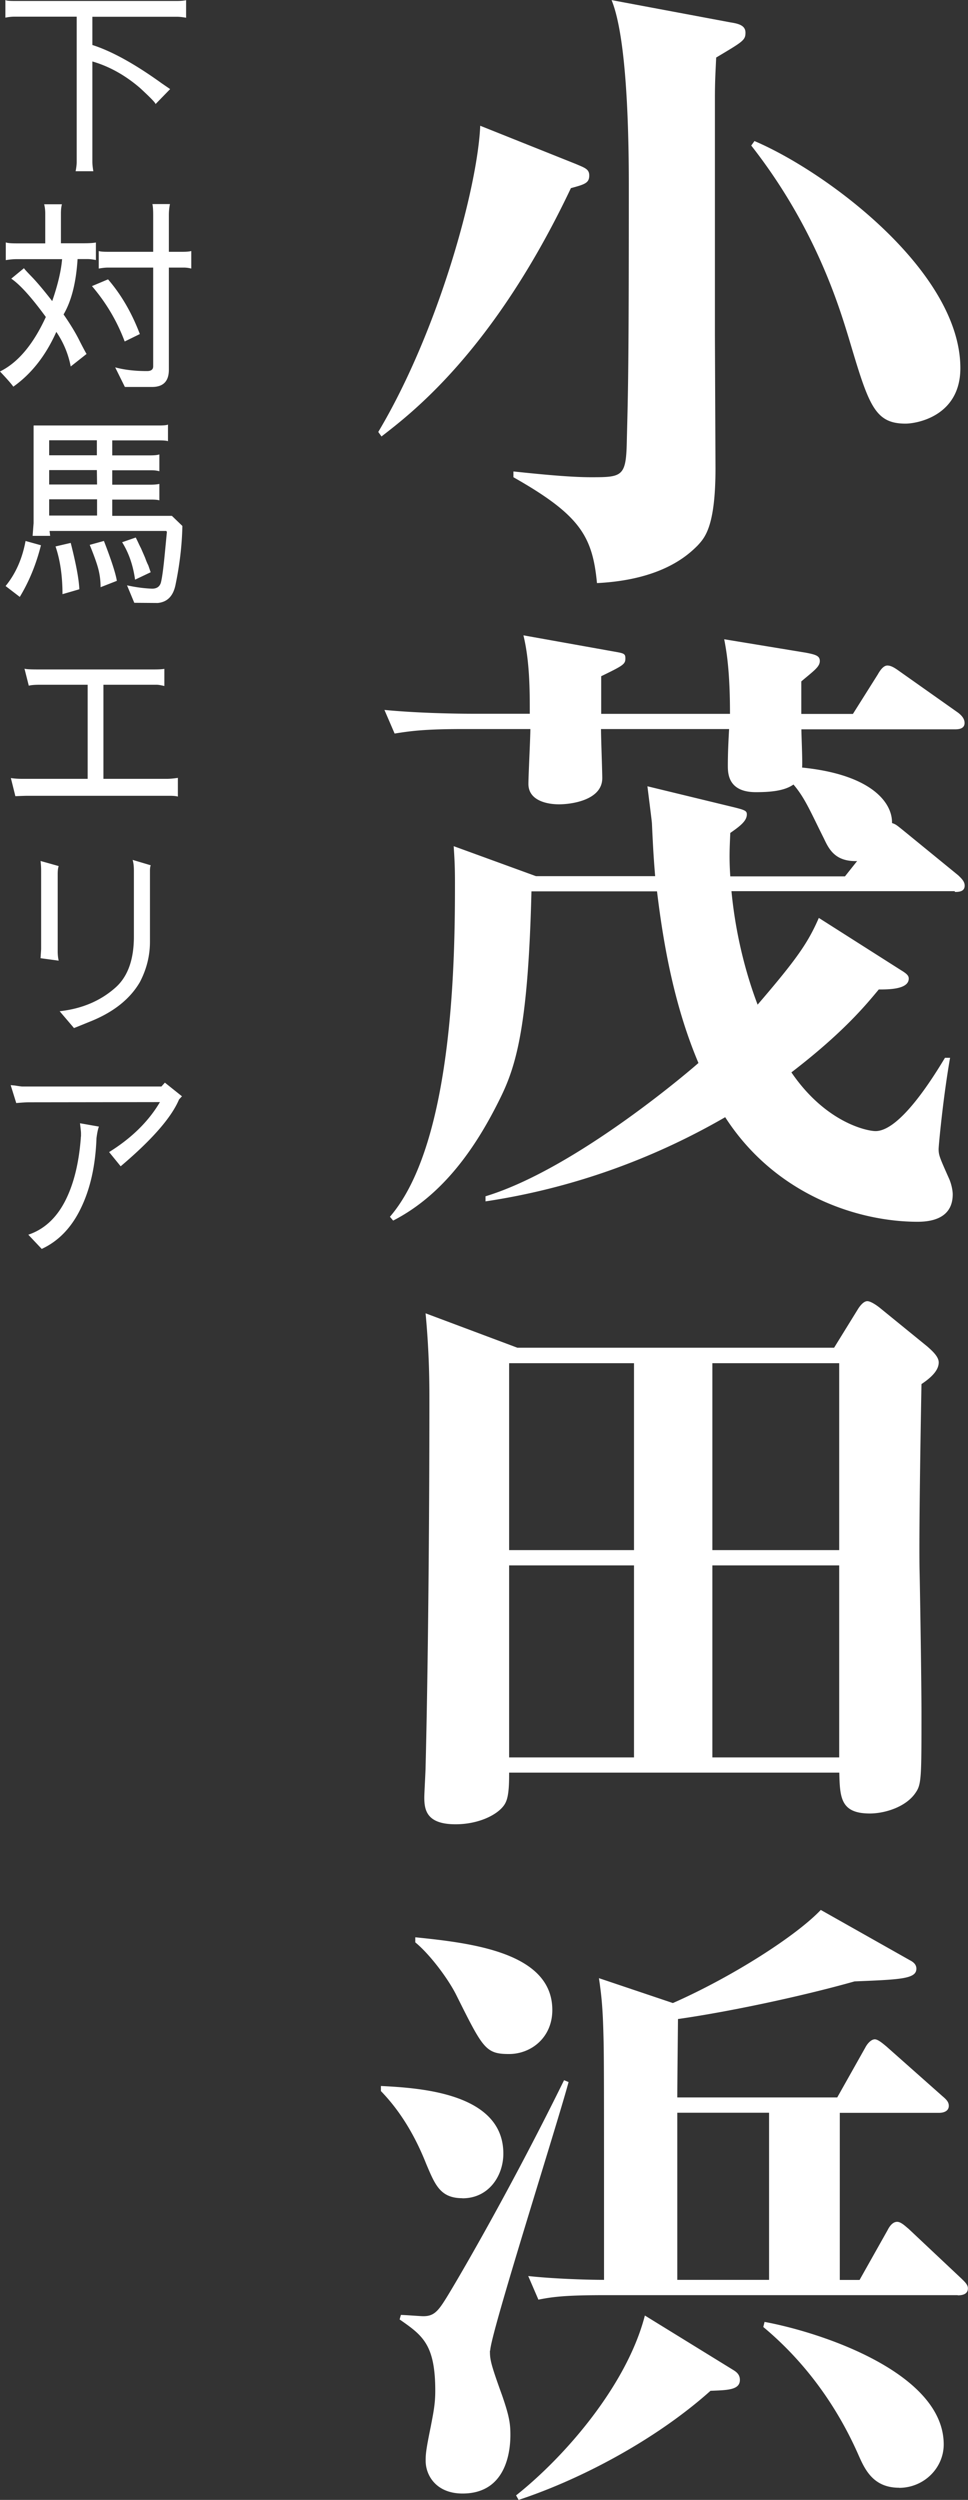 <svg id="_レイヤー_2" xmlns="http://www.w3.org/2000/svg" width="98.83" height="255.05" viewBox="0 0 98.83 255.05"><rect x="0" y="0" width="98.83" height="255.05" fill="#333333" stroke="none"/><path d="M58.28 19.21c-7.94 16.73-16.4 23.04-19.33 25.32l-.33-.46c6.18-10.35 10.15-24.99 10.41-31.24l9.76 3.9c.91.39 1.37.52 1.37 1.17 0 .78-.46.91-1.89 1.3zM73.12 5.87c-.07 1.5-.13 2.47-.13 4.17v24.14l.06 13.6c0 5.99-1.11 7.09-1.82 7.87-.98.98-3.64 3.51-10.28 3.84-.46-4.82-1.76-6.96-8.53-10.8v-.59c3.12.33 5.92.59 7.94.59 3.25 0 3.58-.07 3.64-3.9.13-5.14.2-7.22.2-25.84 0-4.75-.13-14.97-1.76-18.94l12.17 2.28c.85.13 1.5.33 1.5 1.04 0 .78-.26.91-2.99 2.54zm19.33 37.35c-3.19 0-3.77-1.95-5.79-8.72-.98-3.19-3.38-11.26-9.96-19.65l.33-.46c7.48 3.19 21.02 13.34 21.02 23.17 0 4.88-4.42 5.66-5.6 5.66zm5.01 47.7H74.68c.46 4.82 1.63 8.85 2.67 11.58 4.03-4.69 5.14-6.31 6.25-8.85l8.4 5.34c.65.39.78.59.78.85 0 1.11-2.08 1.11-3.06 1.11-1.3 1.56-3.58 4.36-8.92 8.46 3.51 5.14 7.74 5.99 8.59 5.99 2.54 0 5.99-5.66 7.09-7.48H97c-.72 4.1-1.17 8.98-1.17 9.31 0 .65.13.91 1.11 3.12.26.65.33 1.24.33 1.5 0 1.95-1.37 2.8-3.58 2.8-6.18 0-14.58-2.8-19.65-10.67-7.55 4.36-15.81 7.29-24.47 8.59v-.52c9.44-2.86 21.61-13.47 21.74-13.6-2.34-5.53-3.51-11.52-4.23-17.51H54.26c-.33 13.47-1.5 17.64-3.12 20.96-2.54 5.21-5.92 10.02-11 12.63l-.33-.39c6.57-7.61 6.64-26.94 6.64-34.1 0-1.82-.06-2.6-.13-3.71l8.4 3.06h12.17c-.13-1.56-.2-2.54-.33-5.4 0-.13-.39-3.19-.46-3.77l8.33 2.02c1.63.39 1.82.46 1.82.85 0 .65-.65 1.17-1.69 1.89-.06 1.43-.13 2.54 0 4.43h11.71l1.24-1.56c-2.21.07-2.86-1.17-3.38-2.28-1.37-2.73-1.95-4.17-3.12-5.53-.91.65-2.34.78-3.84.78-2.86 0-2.86-1.95-2.86-2.73 0-1.24.06-2.47.13-3.71H61.36c0 .85.13 4.3.13 5.01 0 2.21-3.06 2.67-4.42 2.67-1.24 0-3.12-.39-3.12-2.08 0-.85.2-4.75.2-5.6h-6.83c-3.97 0-5.4.2-7.03.46l-1.04-2.41c4.04.39 8.59.39 9.24.39h5.6c0-2.34 0-5.34-.65-8l9.11 1.63c1.11.2 1.3.2 1.3.72 0 .59-.2.72-2.47 1.82v3.84h13.15c0-4.29-.33-6.25-.59-7.61l8.33 1.37c1.04.2 1.43.33 1.43.85 0 .59-.59.98-1.89 2.08v3.32h5.27l2.54-4.03c.33-.59.65-.91.98-.91.39 0 .78.26 1.24.59l5.99 4.23c.33.26.65.59.65 1.04 0 .59-.58.65-.98.65H81.82c0 .65.13 3.38.07 3.9 7.16.72 9.24 3.64 9.18 5.66.39.13.46.2 1.11.72l5.66 4.62c.26.26.65.59.65 1.04 0 .59-.52.65-.98.65zm-3.38 50.31c-.06 3.19-.26 14.38-.2 18.74.07 3.19.2 11.91.2 14.77 0 6.51 0 7.29-.58 8.13-.98 1.5-3.19 2.15-4.69 2.15-2.99 0-3.06-1.63-3.12-4.17H51.98c0 .91 0 2.28-.33 2.99-.46 1.11-2.54 2.28-5.14 2.28-2.93 0-3.19-1.43-3.19-2.73 0-.46.13-2.67.13-3.06.26-10.28.39-25.32.39-37.49 0-1.5 0-4.75-.39-8.85l9.37 3.51h32.34l2.41-3.9c.2-.33.59-.85.98-.85.33 0 .91.39 1.24.65l4.88 3.97c.52.46 1.17 1.04 1.17 1.63 0 .72-.59 1.43-1.76 2.21zm-29.35-2.15H51.98v19.07h12.75v-19.07zm0 20.63H51.98v19.59h12.75v-19.59zm20.95-20.63H72.73v19.07h12.95v-19.07zm0 20.63H72.73v19.59h12.95v-19.59zm-38.46 64.56c-2.28 0-2.8-1.37-3.71-3.51-1.11-2.8-2.6-5.34-4.62-7.42v-.52c3.77.2 12.5.65 12.5 6.9 0 2.28-1.5 4.56-4.17 4.56zm2.8 15.55c0 .91.06 1.3 1.24 4.56.72 2.08.85 2.86.85 4.03 0 1.24-.2 5.99-4.88 5.99-2.73 0-3.77-1.89-3.77-3.32 0-.65 0-.98.52-3.51.26-1.37.46-2.28.46-3.64 0-4.75-1.3-5.66-3.64-7.29l.13-.46c.39 0 2.02.13 2.28.13.98 0 1.43-.39 2.21-1.63.52-.78 6.18-10.28 12.17-22.45l.46.19c-1.17 4.36-8 25.77-8 27.4zm1.95-30.26c-2.41 0-2.67-.59-5.4-6.05-.85-1.69-2.73-4.17-4.17-5.34v-.52c5.79.59 13.99 1.56 13.99 7.42 0 2.8-2.15 4.49-4.42 4.49zm20.57 34.36c-5.6 5.01-13.28 9.05-19.59 11.13l-.26-.46c5.01-3.97 11.32-11.26 13.15-18.35l8.98 5.53c.33.2.72.46.72 1.04 0 1.04-1.3 1.04-2.99 1.11zm25.25-9.76H62c-3.97 0-5.4.13-7.03.46l-1.04-2.41c2.34.26 5.73.39 7.74.39 0-20.63 0-22.91-.06-24.99-.07-2.8-.2-4.04-.46-5.79l7.55 2.54c6.05-2.67 12.56-6.83 15.1-9.5l9.11 5.14c.39.2.65.46.65.85 0 1.04-1.56 1.11-6.31 1.3-5.53 1.56-12.95 3.12-18.03 3.84 0 .19-.07 6.57-.07 8h16.33l2.86-5.08c.2-.39.59-.85.98-.85.33 0 .85.46 1.17.72l5.73 5.08c.39.33.65.59.65.98 0 .59-.59.72-.98.72H85.74v17.05h2.02l2.86-5.08c.26-.52.59-.85.98-.85s.85.46 1.17.72l5.4 5.08c.26.26.65.59.65.98 0 .59-.52.72-1.04.72zm-19.27-18.61h-9.37v17.05h9.37v-17.05zm13.28 38.26c-2.67 0-3.51-1.89-4.17-3.38-2.21-5.01-5.47-9.5-9.7-13.02l.13-.52c5.99 1.11 18.29 5.27 18.29 12.5 0 2.41-2.02 4.43-4.56 4.43zM.55 1.81V0c.07.07.38.1.94.1h16.59c.38 0 .69-.03.92-.08v1.79c-.39-.07-.7-.1-.92-.1H9.43v2.88c2 .64 4.36 1.95 7.08 3.91l.86.59-1.49 1.53c0-.13-.53-.67-1.58-1.64-1.51-1.3-3.14-2.21-4.87-2.71V16.5c0 .29.04.62.1.97H7.72c.07-.35.11-.67.11-.95V1.7H1.45c-.25 0-.55.03-.9.1zm5.67 23.01h2.33c.59 0 1-.03 1.24-.08v1.79c-.35-.07-.64-.1-.88-.1h-.99c-.15 2.41-.63 4.29-1.43 5.65.73 1.05 1.28 1.97 1.66 2.75.43.84.67 1.27.69 1.28l-1.62 1.28a9.348 9.348 0 00-1.47-3.53c-1.08 2.42-2.54 4.28-4.39 5.59-.17-.25-.62-.77-1.36-1.55 1.83-.9 3.39-2.75 4.68-5.56-1.46-2-2.63-3.3-3.53-3.91l1.3-1.07c.01.06.31.38.88.97.53.56 1.2 1.36 2 2.39.57-1.65.91-3.08 1.01-4.28H1.66c-.29 0-.65.03-1.07.1v-1.81c.18.07.52.1 1.03.1h3v-3.04c0-.35-.04-.67-.11-.95h1.81c-.07.28-.1.59-.1.92v3.07zm8.06 9.26l-1.55.76c-.77-2.06-1.88-3.94-3.34-5.65l1.64-.69c1.33 1.54 2.42 3.4 3.25 5.59zm2.96-6.78v10.42c0 1.18-.57 1.76-1.72 1.76h-2.77l-.99-2c.91.25 2 .38 3.25.38.42 0 .63-.16.63-.48V27.3h-4.62c-.28 0-.59.04-.94.1v-1.79c.17.06.48.08.92.08h4.64v-3.74c0-.55-.03-.92-.08-1.13h1.79c-.07.35-.11.73-.11 1.13v3.74h1.43c.41 0 .69-.03.86-.08v1.79c-.28-.07-.53-.1-.76-.1h-1.53zM2.6 55.19l1.58.44c-.49 1.95-1.21 3.7-2.16 5.27L.57 59.79c1.04-1.27 1.71-2.81 2.04-4.6zm.84-11.78h12.79c.55 0 .85-.04.92-.1v1.7c-.18-.06-.49-.08-.92-.08h-4.77v1.53h3.84c.46 0 .78-.03.97-.1v1.72c-.24-.07-.5-.1-.78-.1h-4.03v1.47h3.91c.39 0 .69-.03.9-.08v1.68c-.18-.06-.45-.08-.8-.08h-4.01v1.66h6.09l1.07 1.03c-.04 1.99-.28 4-.71 6.05-.24 1.12-.84 1.72-1.81 1.81l-2.39-.02-.74-1.78c.91.2 1.76.31 2.56.34.48 0 .78-.21.9-.63.13-.52.26-1.51.4-2.98l.21-2.18-.06-.1H5.06l.06.5H3.33l.1-1.3v-9.91zm1.58 1.51v1.53h4.87v-1.53H5.02zm0 3.04v1.47h4.89l-.02-1.47H5.02zm0 4.64h4.89v-1.66H5.02v1.66zm.65 3.15l1.55-.36c.55 2.16.84 3.73.88 4.73l-1.72.5c0-1.86-.24-3.49-.71-4.87zm6.26 3.51l-1.66.65c0-.66-.08-1.3-.25-1.93-.15-.56-.44-1.36-.86-2.39l1.45-.4c.76 1.96 1.2 3.32 1.32 4.07zm3.46-.88l-1.6.76c-.2-1.46-.64-2.73-1.32-3.82l1.39-.48c.07.14.17.34.29.6s.21.43.25.51c.24.55.38.87.42.97.1.28.2.53.32.76l.19.55.06.17zm1.39 9.87v1.74c-.34-.08-.6-.13-.8-.13h-5.42v9.6h6.47c.31 0 .69-.03 1.13-.1v1.91c-.21-.06-.49-.08-.84-.08H2.73c-.07 0-.46.01-1.16.04l-.46-1.85c.39.06.78.08 1.16.08h6.68v-9.6H4.1c-.59 0-.97.04-1.16.1l-.44-1.74c.17.06.62.08 1.36.08h11.91c.45 0 .78-.02 1.01-.06zM4.2 96.83v-8c0-.34-.02-.66-.06-.99l1.85.52c-.07.21-.1.48-.1.8v7.9c0 .32.03.64.1.95l-1.85-.25.06-.92zm3.34 8.04l-1.45-1.7c2.28-.25 4.19-1.06 5.73-2.44 1.23-1.11 1.85-2.83 1.85-5.17v-6.72c0-.46-.04-.83-.13-1.11l1.85.55c-.06.15-.08.34-.08.55v7.25c0 1.43-.34 2.8-1.03 4.12-.98 1.68-2.6 2.99-4.85 3.93-1.23.5-1.86.76-1.89.76zm9.3 5.59l1.74 1.39c-.06.06-.12.12-.18.19s-.1.11-.12.13c-.78 1.85-2.77 4.12-5.96 6.82l-1.18-1.45c2.3-1.43 4.03-3.13 5.19-5.1L3 112.46c-.35 0-.8.03-1.34.08l-.57-1.83.44.04c.35.06.59.09.71.1h14.24l.36-.4zm-8.67 4.14l1.93.34c-.1.25-.18.64-.25 1.18-.1 2.79-.63 5.17-1.6 7.16-.95 1.97-2.28 3.35-3.99 4.14l-1.37-1.45c1.58-.53 2.82-1.65 3.72-3.36.9-1.72 1.44-3.89 1.64-6.49 0-.06 0-.12.02-.19v-.31c0-.15-.04-.49-.1-1.01z" fill="#fff" id="_マウスオーバー"/></svg>